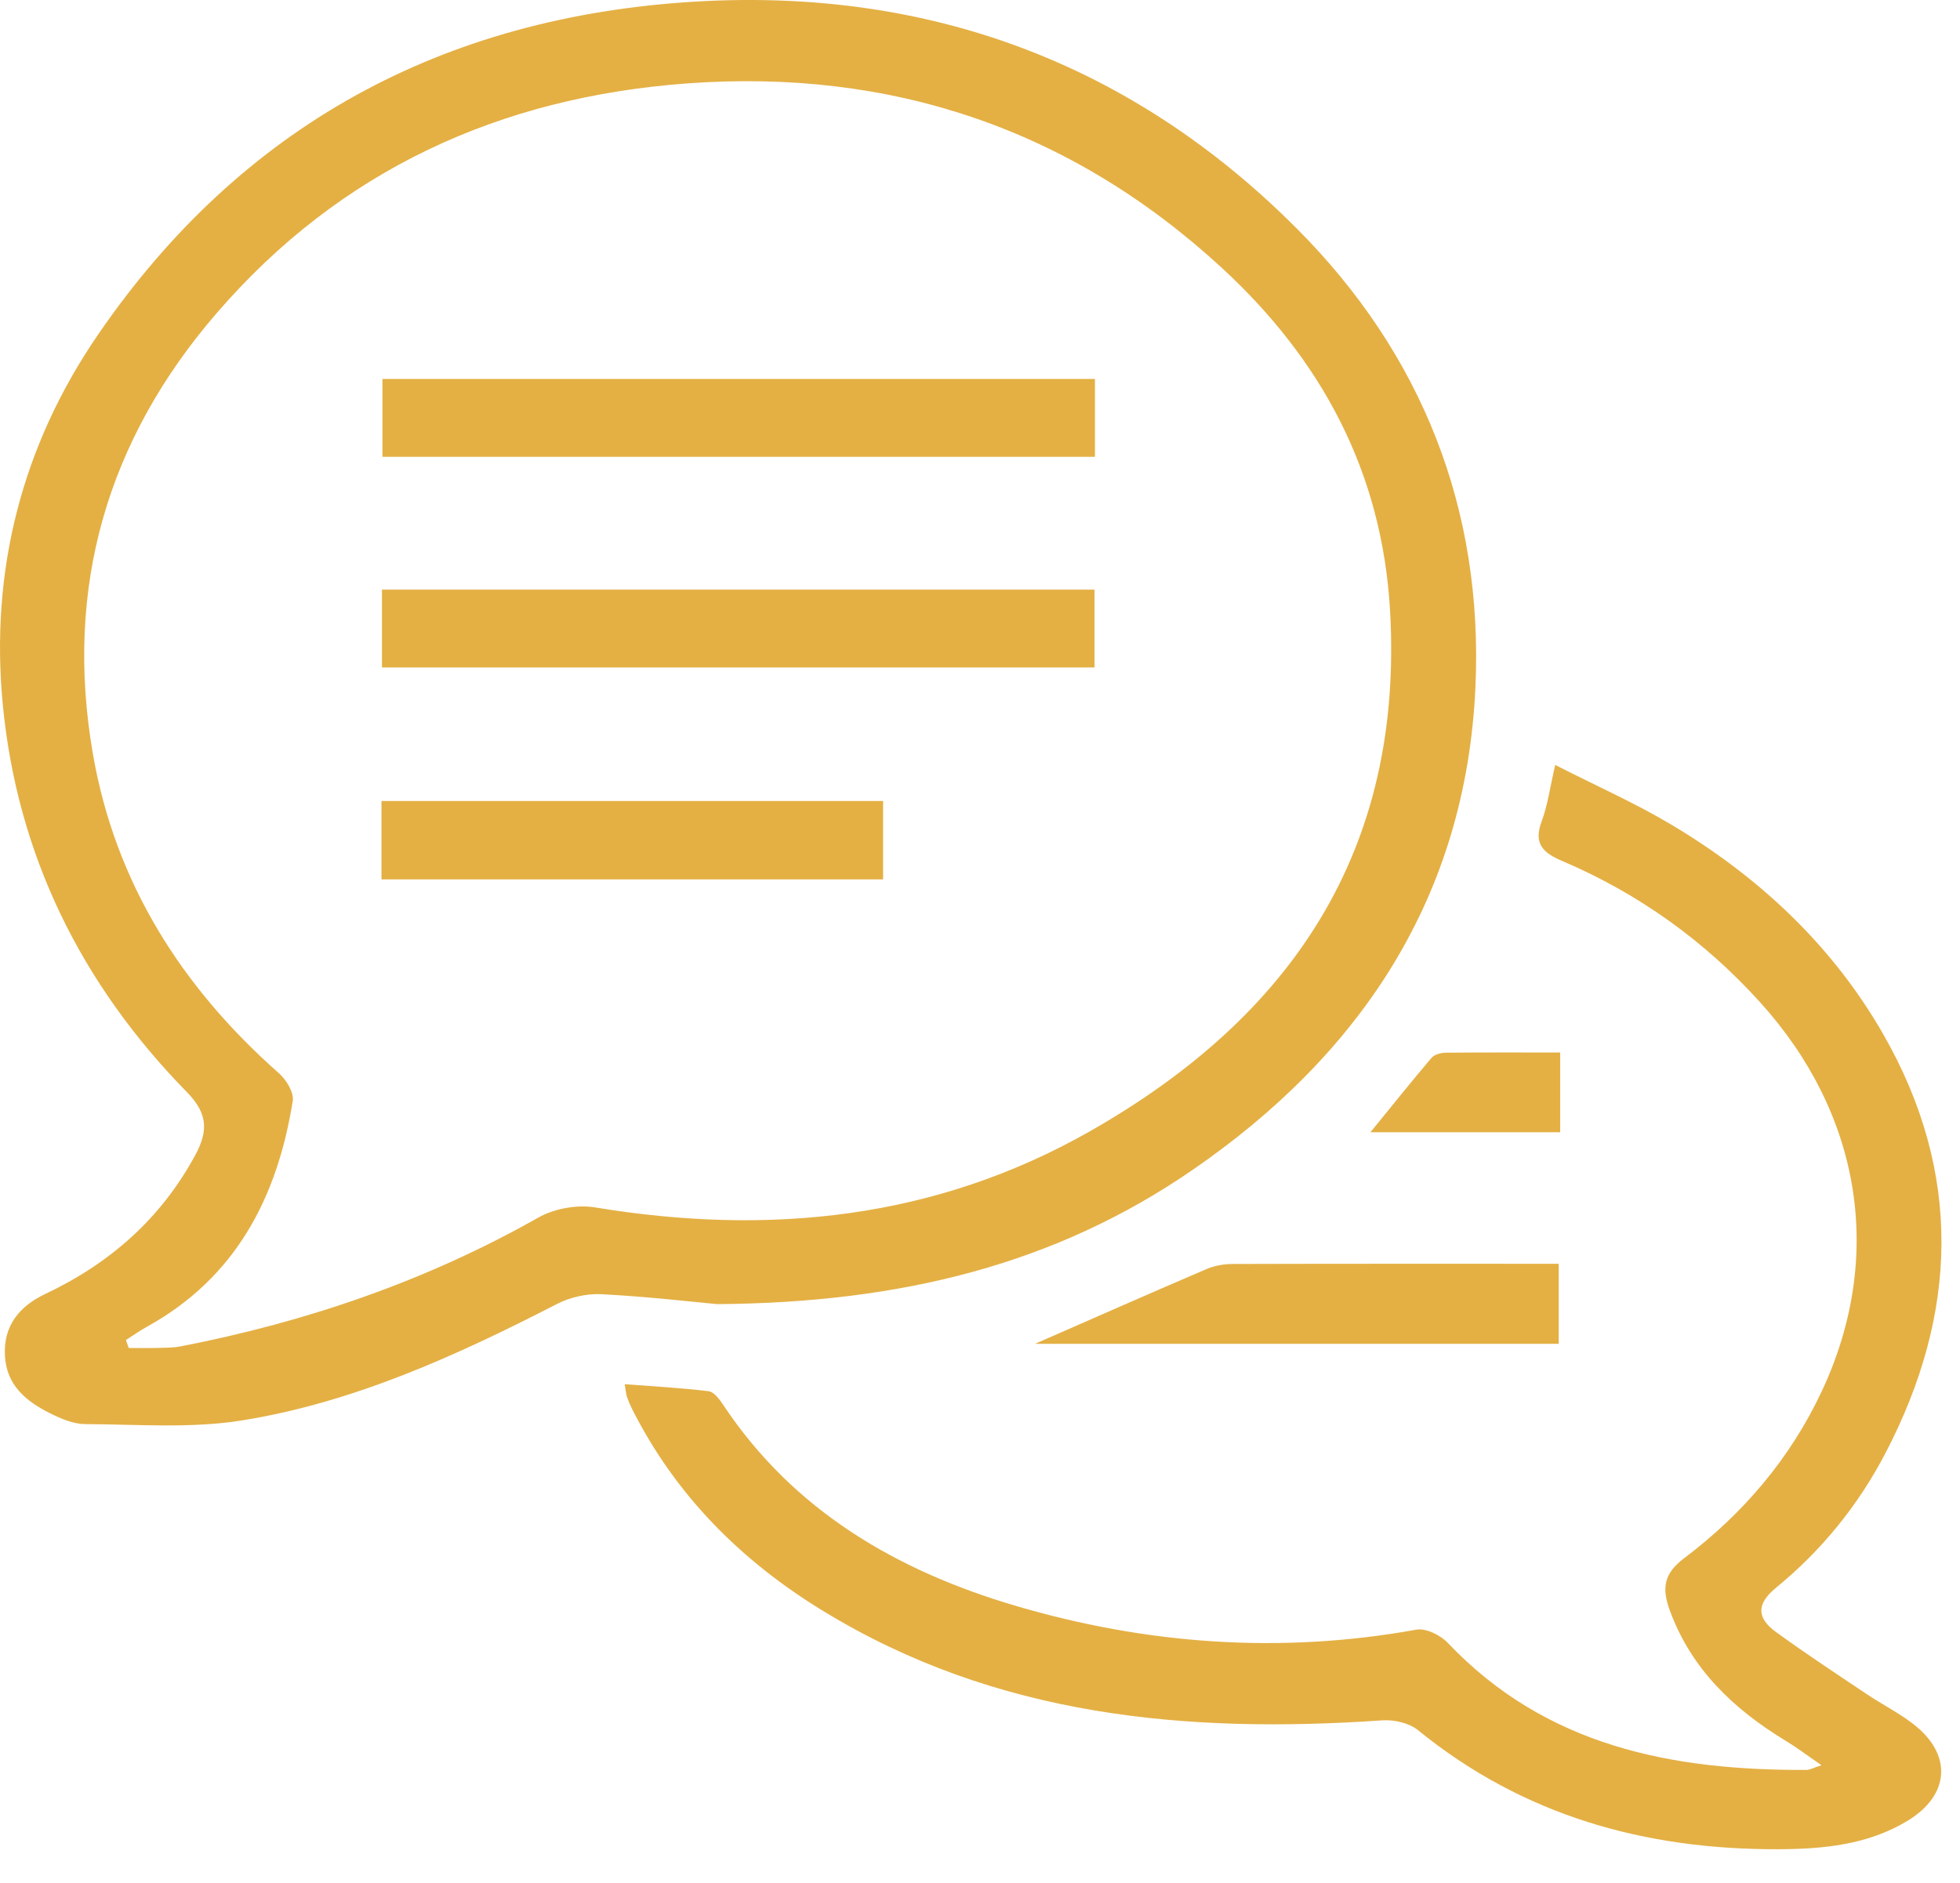 <svg width="51" height="49" viewBox="0 0 51 49" fill="none" xmlns="http://www.w3.org/2000/svg">
<path d="M18.66 33.937C18.024 33.878 16.843 33.741 15.659 33.679C15.273 33.658 14.838 33.755 14.493 33.933C11.882 35.275 9.213 36.494 6.299 36.963C4.965 37.177 3.575 37.065 2.213 37.059C1.907 37.057 1.585 36.918 1.302 36.777C0.69 36.471 0.177 36.059 0.129 35.298C0.078 34.503 0.507 33.991 1.173 33.675C2.858 32.878 4.183 31.717 5.081 30.059C5.425 29.425 5.401 28.97 4.869 28.426C2.118 25.621 0.45 22.255 0.073 18.342C-0.262 14.863 0.561 11.61 2.55 8.709C6.286 3.259 11.537 0.437 18.073 0.043C24.149 -0.323 29.443 1.633 33.745 5.949C36.997 9.21 38.598 13.242 38.392 17.87C38.148 23.333 35.418 27.433 31.01 30.459C27.474 32.887 23.48 33.903 18.66 33.937ZM3.277 34.871C3.301 34.941 3.325 35.01 3.349 35.078C3.595 35.078 3.843 35.083 4.091 35.077C4.297 35.071 4.506 35.075 4.706 35.035C7.978 34.399 11.091 33.334 14.005 31.686C14.422 31.449 15.018 31.342 15.491 31.421C20.009 32.166 24.34 31.727 28.369 29.434C33.605 26.453 36.527 22.141 36.17 15.891C35.962 12.262 34.373 9.345 31.783 6.962C27.866 3.357 23.186 1.779 17.874 2.171C13.007 2.53 8.858 4.421 5.641 8.145C2.782 11.453 1.669 15.301 2.417 19.618C2.997 22.967 4.723 25.69 7.258 27.929C7.45 28.097 7.653 28.43 7.617 28.65C7.217 31.158 6.138 33.247 3.821 34.527C3.633 34.63 3.458 34.755 3.277 34.871Z" fill="#E4B044"/>
<path d="M47.396 45.936C47.022 45.679 46.76 45.48 46.483 45.312C45.12 44.484 44.01 43.447 43.446 41.898C43.235 41.32 43.299 40.944 43.818 40.552C45.356 39.394 46.587 37.948 47.406 36.198C49.044 32.698 48.427 28.988 45.799 26.082C44.348 24.478 42.632 23.251 40.647 22.404C40.15 22.192 39.896 21.955 40.114 21.375C40.271 20.955 40.33 20.498 40.467 19.906C41.528 20.447 42.544 20.896 43.49 21.46C45.768 22.818 47.672 24.596 48.998 26.904C51.07 30.516 50.96 34.183 49.053 37.828C48.347 39.18 47.391 40.354 46.211 41.319C45.683 41.751 45.726 42.115 46.21 42.468C46.984 43.031 47.785 43.558 48.581 44.091C48.98 44.358 49.415 44.576 49.792 44.87C50.803 45.654 50.74 46.707 49.643 47.378C48.608 48.008 47.443 48.118 46.27 48.122C42.803 48.134 39.632 47.25 36.896 45.023C36.668 44.838 36.279 44.748 35.976 44.768C30.87 45.119 25.927 44.674 21.427 41.927C19.288 40.623 17.582 38.916 16.447 36.666C16.396 36.564 16.352 36.458 16.314 36.351C16.292 36.291 16.29 36.224 16.255 36.02C17.015 36.079 17.731 36.116 18.442 36.204C18.583 36.222 18.727 36.422 18.824 36.567C20.655 39.319 23.34 40.875 26.407 41.782C29.824 42.792 33.318 43.047 36.855 42.408C37.103 42.364 37.48 42.55 37.67 42.75C40.226 45.443 43.5 46.074 47.008 46.058C47.087 46.058 47.164 46.011 47.396 45.936Z" fill="#E4B044"/>
<path d="M26.931 34.97C28.528 34.271 29.957 33.639 31.395 33.024C31.6 32.936 31.84 32.894 32.064 32.892C34.876 32.884 37.689 32.887 40.559 32.887V34.97H26.931Z" fill="#E4B044"/>
<path d="M40.597 27.389V29.465H35.658C36.225 28.77 36.729 28.14 37.25 27.526C37.325 27.44 37.493 27.396 37.617 27.394C38.592 27.385 39.566 27.389 40.597 27.389Z" fill="#E4B044"/>
<path d="M9.951 11.887H28.491V9.861H9.951V11.887Z" fill="#E4B044"/>
<path d="M9.939 17.369H28.48V15.344H9.939V17.369Z" fill="#E4B044"/>
<path d="M9.926 22.884H22.979V20.844H9.926V22.884Z" fill="#E4B044"/>
</svg>
